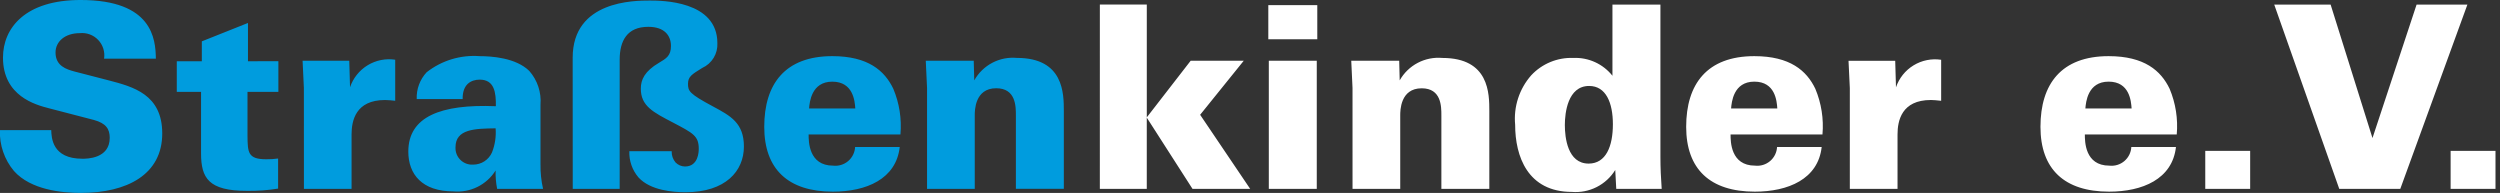<svg xmlns="http://www.w3.org/2000/svg" width="311" height="24" viewBox="0 0 311 24" fill="none"><rect x="0" y="0" width="311" height="24" fill="#333333" stroke="none"/><path d="M304.857 23.495H310.439V18.766H304.857V23.495ZM291.003 23.495H298.596L306.945 0.57H300.624L295.137 17.173L289.929 0.569H282.914L291.003 23.495ZM274.335 23.495H279.92V18.766H274.335V23.495ZM259.42 13.496C259.483 12.732 259.702 10.156 262.311 10.156C264.92 10.156 265.106 12.57 265.173 13.496H259.42ZM270.787 16.727C270.958 14.789 270.653 12.838 269.9 11.043C268.82 8.793 266.759 6.985 262.311 6.985C256.438 6.985 253.834 10.441 253.834 15.777C253.834 21.051 256.815 23.842 262.374 23.842C266.502 23.842 270.246 22.29 270.69 18.285H265.136C265.119 18.621 265.033 18.949 264.885 19.25C264.736 19.552 264.527 19.819 264.271 20.037C264.015 20.254 263.717 20.417 263.396 20.515C263.075 20.613 262.736 20.644 262.403 20.606C259.355 20.606 259.355 17.587 259.355 16.727H270.787ZM230.118 23.493H236.053V16.727C236.053 15.014 236.557 12.44 240.21 12.44C240.622 12.44 240.775 12.476 241.48 12.538V7.436C240.29 7.257 239.075 7.502 238.047 8.129C237.019 8.755 236.245 9.724 235.86 10.864L235.764 7.562H229.956L230.118 10.961V23.493ZM215.347 13.496C215.41 12.732 215.629 10.156 218.238 10.156C220.847 10.156 221.036 12.57 221.097 13.496H215.347ZM226.715 16.727C226.884 14.789 226.579 12.838 225.826 11.043C224.749 8.793 222.683 6.985 218.238 6.985C212.364 6.985 209.76 10.441 209.76 15.777C209.76 21.051 212.746 23.842 218.302 23.842C222.429 23.842 226.174 22.29 226.617 18.285H221.066C221.049 18.62 220.963 18.948 220.815 19.249C220.666 19.55 220.457 19.818 220.202 20.035C219.946 20.252 219.648 20.415 219.328 20.513C219.007 20.612 218.669 20.643 218.335 20.606C215.282 20.606 215.282 17.587 215.282 16.727H226.715ZM197.63 20.351C194.993 20.351 194.667 17.078 194.667 15.553C194.667 14.06 195.02 10.693 197.688 10.693C199.786 10.693 200.643 12.792 200.643 15.46C200.643 18.191 199.786 20.351 197.625 20.351M200.588 0.569V9.425C200.01 8.697 199.268 8.116 198.422 7.731C197.576 7.345 196.651 7.166 195.722 7.208C194.746 7.17 193.773 7.343 192.87 7.715C191.967 8.088 191.154 8.65 190.487 9.364C189.75 10.2 189.192 11.178 188.848 12.237C188.504 13.297 188.38 14.416 188.485 15.525C188.485 19.432 190.037 23.873 195.54 23.873C196.604 23.96 197.671 23.752 198.623 23.271C199.575 22.79 200.376 22.055 200.937 21.147L201.062 23.493H206.714C206.616 22.16 206.557 20.86 206.557 19.528V0.57L200.588 0.569ZM168.255 23.495H174.189V14.351C174.189 13.778 174.189 10.984 176.859 10.984C179.307 10.984 179.307 13.242 179.307 14.351V23.496H185.272V13.841C185.272 11.65 185.272 7.209 179.433 7.209C178.373 7.113 177.307 7.325 176.365 7.82C175.423 8.315 174.643 9.071 174.121 9.999L174.061 7.555H168.096L168.253 10.942L168.255 23.495ZM157.841 23.495H163.806V7.556H157.841V23.495ZM157.778 4.887H163.871V0.638H157.778V4.887ZM136.82 23.495H142.659V14.633L148.345 23.491H155.519L149.297 14.28L154.726 7.552H148.123L142.661 14.598V0.567H136.822L136.82 23.495Z" fill="white"></path><path d="M115.324 23.492H121.259V14.342C121.259 13.778 121.259 10.978 123.929 10.978C126.376 10.978 126.376 13.236 126.376 14.342V23.488H132.34V13.836C132.34 11.643 132.34 7.204 126.503 7.204C125.443 7.106 124.378 7.318 123.436 7.814C122.494 8.31 121.716 9.068 121.197 9.996L121.132 7.555H115.166L115.324 10.942V23.492ZM100.648 13.496C100.712 12.729 100.931 10.159 103.537 10.159C106.143 10.159 106.335 12.573 106.4 13.496H100.648ZM112.015 16.727C112.186 14.79 111.881 12.841 111.129 11.047C110.049 8.79 107.987 6.984 103.538 6.984C97.668 6.984 95.072 10.442 95.072 15.779C95.072 21.049 98.052 23.842 103.61 23.842C107.738 23.842 111.483 22.29 111.926 18.288H106.375C106.358 18.623 106.272 18.952 106.123 19.253C105.975 19.554 105.766 19.821 105.51 20.038C105.254 20.256 104.956 20.418 104.634 20.516C104.313 20.613 103.975 20.644 103.641 20.606C100.592 20.606 100.592 17.588 100.592 16.729L112.015 16.727ZM71.249 23.491H77.087V7.428C77.087 5.079 78.009 3.336 80.645 3.336C82.679 3.336 83.467 4.445 83.467 5.718C83.467 6.923 82.902 7.27 81.975 7.813C80.196 8.86 79.718 9.906 79.718 11.022C79.718 13.181 81.21 13.943 83.779 15.277C86.257 16.579 86.925 16.925 86.925 18.522C86.925 18.84 86.894 20.712 85.21 20.712C84.989 20.71 84.772 20.663 84.57 20.576C84.368 20.488 84.185 20.362 84.033 20.203C83.706 19.813 83.536 19.316 83.556 18.808H78.288C78.245 20.003 78.654 21.171 79.432 22.078C80.921 23.695 83.714 23.913 85.274 23.913C90.26 23.913 92.542 21.278 92.542 18.23C92.542 15.308 90.895 14.42 88.703 13.245C85.74 11.656 85.588 11.339 85.588 10.422C85.588 9.536 86.063 9.247 87.367 8.447C87.953 8.181 88.444 7.745 88.779 7.195C89.113 6.646 89.274 6.009 89.241 5.366C89.241 0.068 82.259 0.068 80.828 0.068C78.922 0.068 71.241 0.068 71.241 7.177L71.249 23.491ZM61.654 15.964C61.733 16.981 61.58 18.003 61.208 18.952C61.008 19.408 60.679 19.796 60.261 20.067C59.843 20.338 59.355 20.481 58.857 20.478C58.567 20.497 58.276 20.455 58.004 20.354C57.731 20.253 57.483 20.095 57.276 19.891C57.068 19.687 56.907 19.442 56.801 19.171C56.696 18.899 56.649 18.609 56.664 18.319C56.664 16.03 59.111 15.998 61.654 15.964ZM67.557 23.491C67.33 22.492 67.223 21.47 67.238 20.445V13.017C67.299 12.26 67.206 11.498 66.966 10.777C66.726 10.056 66.343 9.391 65.841 8.821C64.159 7.174 61.114 6.986 59.68 6.986C57.307 6.806 54.952 7.519 53.077 8.986C52.66 9.432 52.336 9.956 52.124 10.529C51.911 11.101 51.815 11.71 51.84 12.32H57.553C57.52 10.511 58.571 9.906 59.68 9.906C61.495 9.906 61.715 11.495 61.684 13.213C54.823 12.931 50.794 14.513 50.794 18.858C50.794 21.68 52.507 23.809 56.41 23.809C57.439 23.902 58.474 23.708 59.399 23.249C60.325 22.79 61.105 22.084 61.654 21.209C61.633 21.974 61.697 22.739 61.843 23.491H67.557ZM37.808 23.491H43.734V16.727C43.734 15.014 44.242 12.443 47.894 12.443C48.319 12.453 48.743 12.484 49.164 12.538V7.428C47.974 7.248 46.76 7.493 45.732 8.119C44.704 8.745 43.93 9.713 43.544 10.853L43.448 7.556H37.641L37.802 10.943L37.808 23.491ZM30.848 7.618V2.857L25.107 5.143V7.62H21.992V11.43H25.011V19.087C25.011 22.164 25.963 23.743 30.723 23.743C32.02 23.763 33.316 23.669 34.596 23.461V19.719C34.102 19.789 33.603 19.82 33.105 19.812C30.819 19.812 30.819 18.926 30.788 16.956V11.426H34.63V7.616L30.848 7.618ZM-0.01 16.191C-0.077 18.042 0.545 19.852 1.736 21.271C3.83 23.62 7.671 23.998 10.054 23.998C15.803 23.998 20.183 21.715 20.183 16.602C20.183 11.742 16.564 10.792 13.516 9.996L9.227 8.886C8.306 8.632 6.907 8.22 6.907 6.535C6.907 5.169 8.083 4.123 9.929 4.123C10.349 4.08 10.774 4.135 11.171 4.281C11.568 4.428 11.925 4.664 12.216 4.97C12.508 5.277 12.725 5.646 12.852 6.05C12.978 6.453 13.011 6.88 12.947 7.298H19.389C19.355 4.851 18.975 -0.001 10.022 -0.001C3.164 -0.001 0.371 3.457 0.371 7.171C0.371 11.969 4.463 13.044 6.051 13.459L11.674 14.921C13.2 15.333 13.65 16.062 13.65 17.142C13.65 19.747 10.791 19.747 10.25 19.747C6.47 19.747 6.408 17.112 6.374 16.189L-0.01 16.191Z" fill="#009CDE"></path></svg>